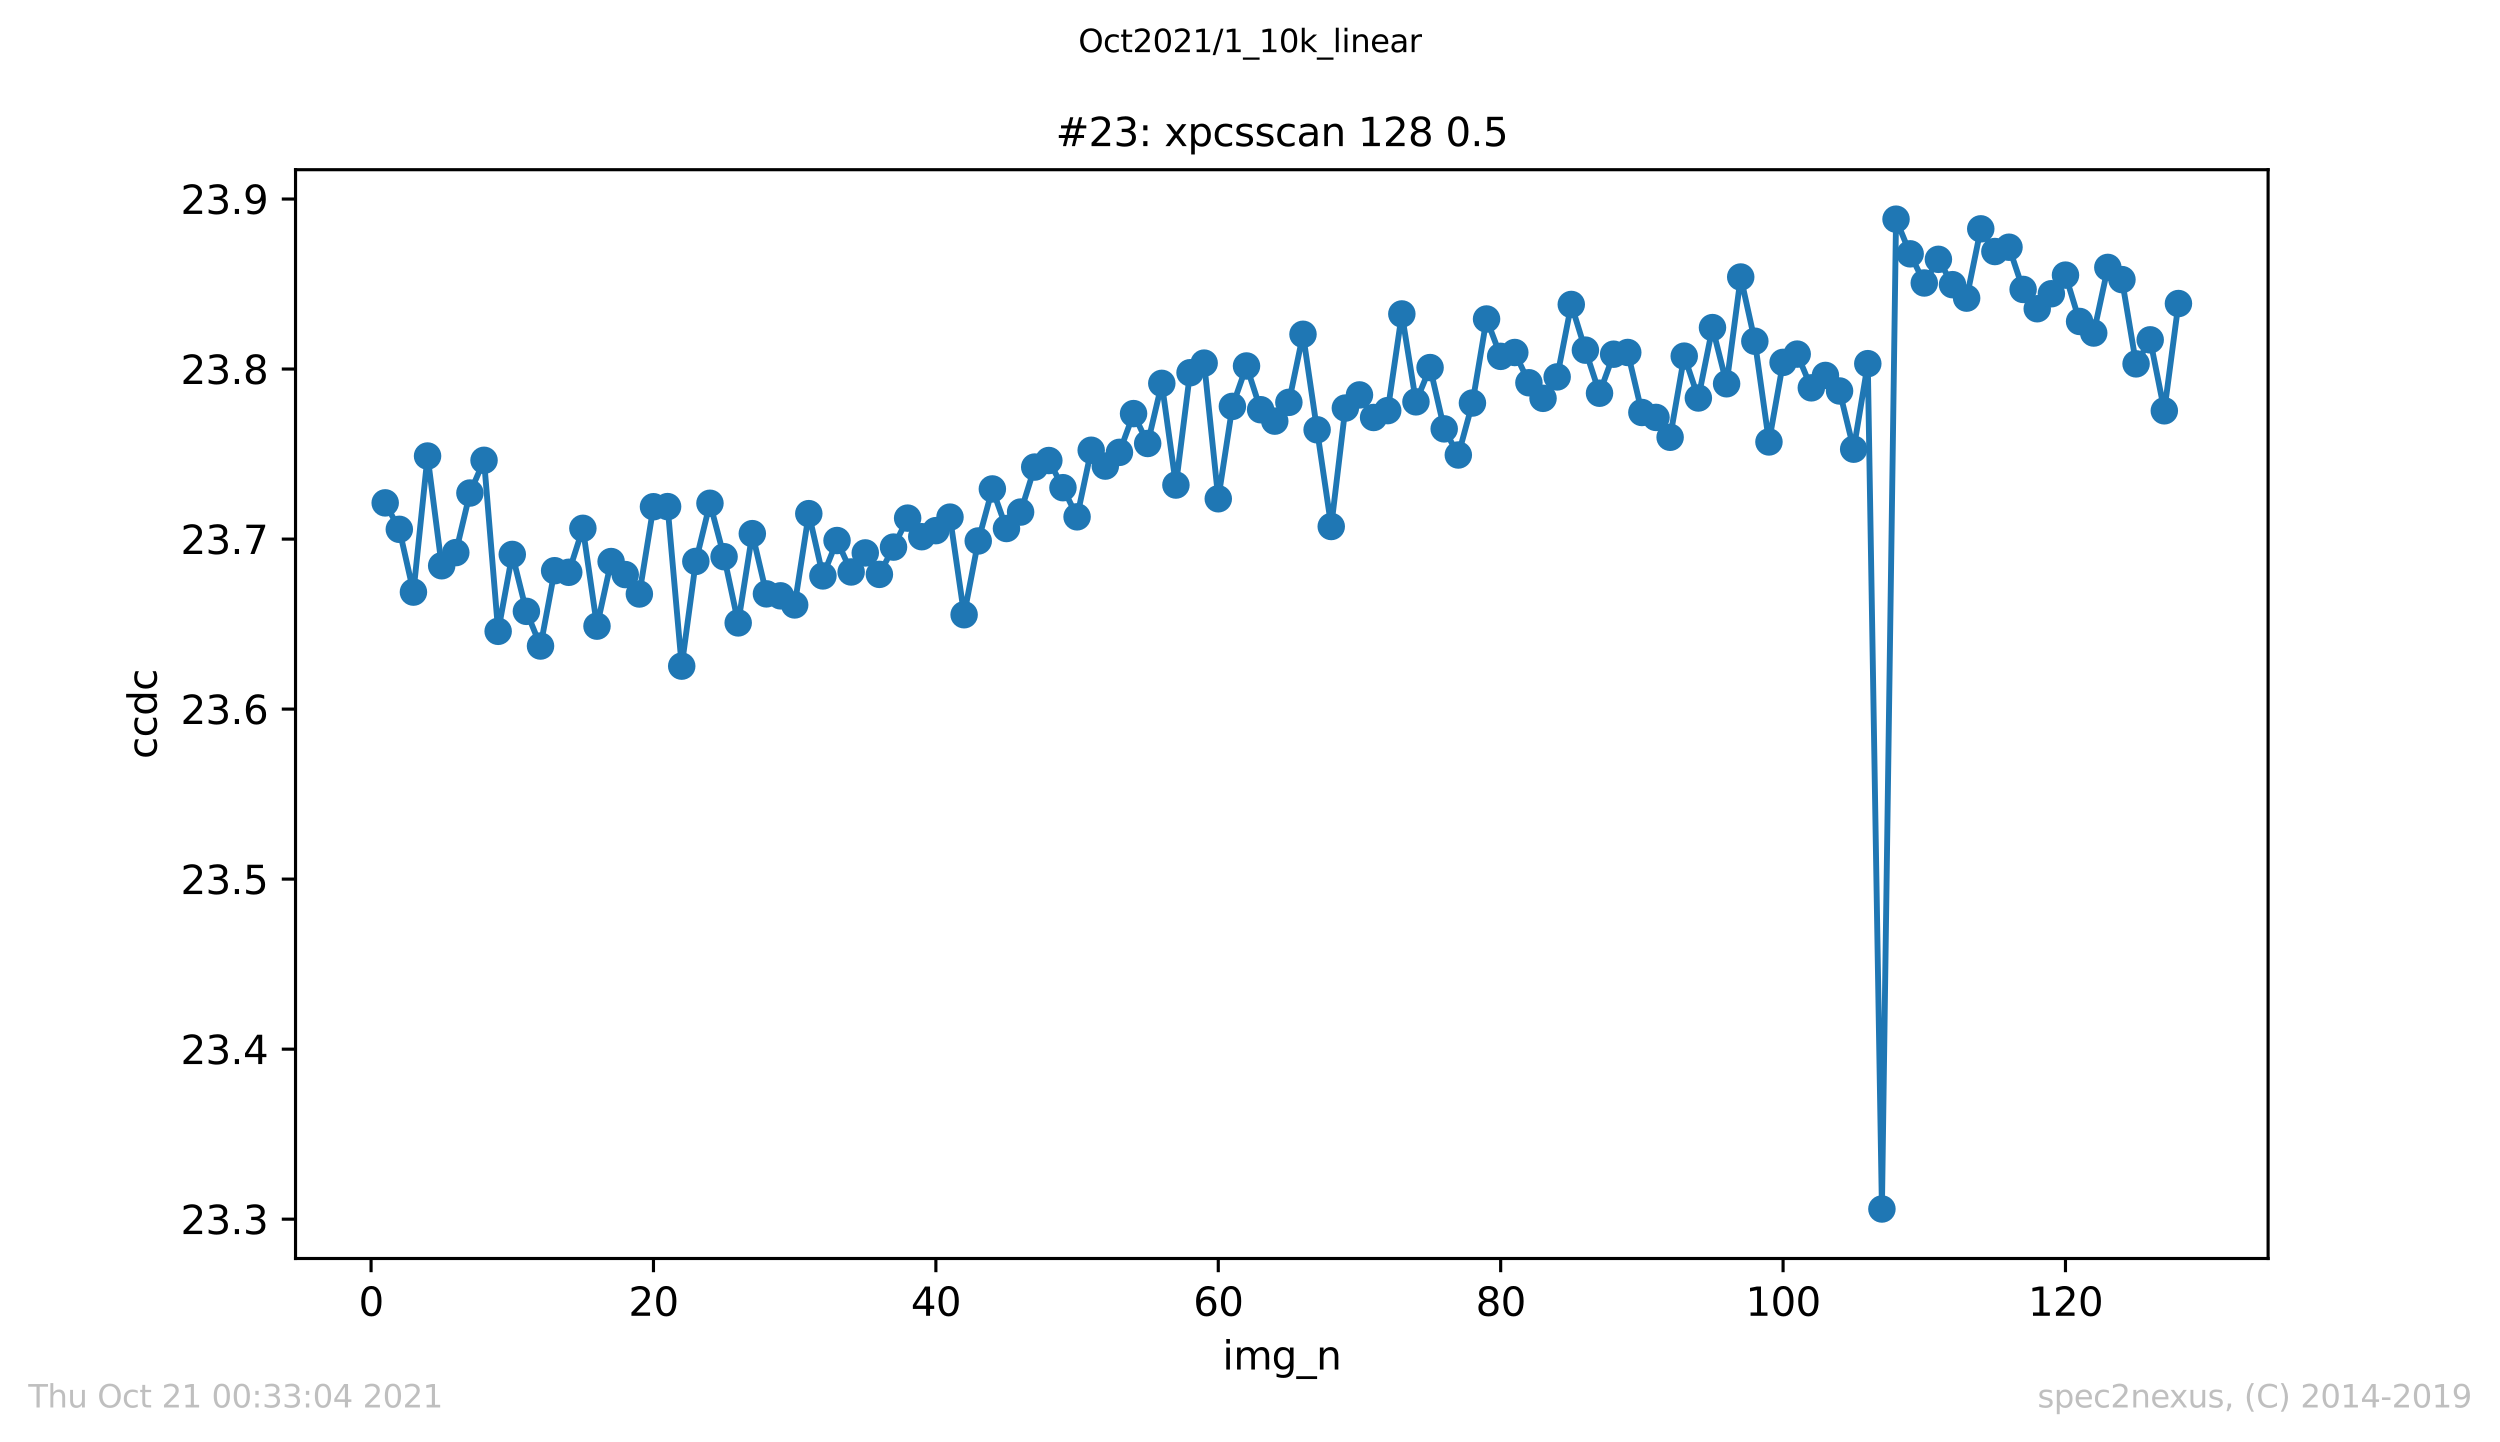 <?xml version="1.0" encoding="utf-8" standalone="no"?>
<!DOCTYPE svg PUBLIC "-//W3C//DTD SVG 1.1//EN"
  "http://www.w3.org/Graphics/SVG/1.1/DTD/svg11.dtd">
<svg height="367.2pt" version="1.1" viewBox="0 0 636.48 367.2" width="636.48pt" xmlns="http://www.w3.org/2000/svg" xmlns:xlink="http://www.w3.org/1999/xlink">
 <defs>
  <style type="text/css">*{stroke-linecap:butt;stroke-linejoin:round;}</style>
 </defs>
 <g id="figure_1">
  <g id="patch_1">
   <path d="M 0 367.2 
L 636.48 367.2 
L 636.48 0 
L 0 0 
z
" style="fill:#ffffff;"/>
  </g>
  <g id="axes_1">
   <g id="patch_2">
    <path d="M 75.24 320.4 
L 577.44 320.4 
L 577.44 43.2 
L 75.24 43.2 
z
" style="fill:#ffffff;"/>
   </g>
   <g id="matplotlib.axis_1">
    <g id="xtick_1">
     <g id="line2d_1">
      <defs>
       <path d="M 0 0 
L 0 3.5 
" id="m636e311da7" style="stroke:#000000;stroke-width:0.8;"/>
      </defs>
      <g>
       <use style="stroke:#000000;stroke-width:0.8;" x="94.472" xlink:href="#m636e311da7" y="320.4"/>
      </g>
     </g>
     <g id="text_1">
      <!-- 0 -->
      <g transform="translate(91.291 334.998)scale(0.1 -0.1)">
       <defs>
        <path d="M 2034 4250 
Q 1547 4250 1301 3770 
Q 1056 3291 1056 2328 
Q 1056 1369 1301 889 
Q 1547 409 2034 409 
Q 2525 409 2770 889 
Q 3016 1369 3016 2328 
Q 3016 3291 2770 3770 
Q 2525 4250 2034 4250 
z
M 2034 4750 
Q 2819 4750 3233 4129 
Q 3647 3509 3647 2328 
Q 3647 1150 3233 529 
Q 2819 -91 2034 -91 
Q 1250 -91 836 529 
Q 422 1150 422 2328 
Q 422 3509 836 4129 
Q 1250 4750 2034 4750 
z
" id="DejaVuSans-30" transform="scale(0.016)"/>
       </defs>
       <use xlink:href="#DejaVuSans-30"/>
      </g>
     </g>
    </g>
    <g id="xtick_2">
     <g id="line2d_2">
      <g>
       <use style="stroke:#000000;stroke-width:0.8;" x="166.369" xlink:href="#m636e311da7" y="320.4"/>
      </g>
     </g>
     <g id="text_2">
      <!-- 20 -->
      <g transform="translate(160.007 334.998)scale(0.1 -0.1)">
       <defs>
        <path d="M 1228 531 
L 3431 531 
L 3431 0 
L 469 0 
L 469 531 
Q 828 903 1448 1529 
Q 2069 2156 2228 2338 
Q 2531 2678 2651 2914 
Q 2772 3150 2772 3378 
Q 2772 3750 2511 3984 
Q 2250 4219 1831 4219 
Q 1534 4219 1204 4116 
Q 875 4013 500 3803 
L 500 4441 
Q 881 4594 1212 4672 
Q 1544 4750 1819 4750 
Q 2544 4750 2975 4387 
Q 3406 4025 3406 3419 
Q 3406 3131 3298 2873 
Q 3191 2616 2906 2266 
Q 2828 2175 2409 1742 
Q 1991 1309 1228 531 
z
" id="DejaVuSans-32" transform="scale(0.016)"/>
       </defs>
       <use xlink:href="#DejaVuSans-32"/>
       <use x="63.623" xlink:href="#DejaVuSans-30"/>
      </g>
     </g>
    </g>
    <g id="xtick_3">
     <g id="line2d_3">
      <g>
       <use style="stroke:#000000;stroke-width:0.8;" x="238.266" xlink:href="#m636e311da7" y="320.4"/>
      </g>
     </g>
     <g id="text_3">
      <!-- 40 -->
      <g transform="translate(231.904 334.998)scale(0.1 -0.1)">
       <defs>
        <path d="M 2419 4116 
L 825 1625 
L 2419 1625 
L 2419 4116 
z
M 2253 4666 
L 3047 4666 
L 3047 1625 
L 3713 1625 
L 3713 1100 
L 3047 1100 
L 3047 0 
L 2419 0 
L 2419 1100 
L 313 1100 
L 313 1709 
L 2253 4666 
z
" id="DejaVuSans-34" transform="scale(0.016)"/>
       </defs>
       <use xlink:href="#DejaVuSans-34"/>
       <use x="63.623" xlink:href="#DejaVuSans-30"/>
      </g>
     </g>
    </g>
    <g id="xtick_4">
     <g id="line2d_4">
      <g>
       <use style="stroke:#000000;stroke-width:0.8;" x="310.163" xlink:href="#m636e311da7" y="320.4"/>
      </g>
     </g>
     <g id="text_4">
      <!-- 60 -->
      <g transform="translate(303.801 334.998)scale(0.1 -0.1)">
       <defs>
        <path d="M 2113 2584 
Q 1688 2584 1439 2293 
Q 1191 2003 1191 1497 
Q 1191 994 1439 701 
Q 1688 409 2113 409 
Q 2538 409 2786 701 
Q 3034 994 3034 1497 
Q 3034 2003 2786 2293 
Q 2538 2584 2113 2584 
z
M 3366 4563 
L 3366 3988 
Q 3128 4100 2886 4159 
Q 2644 4219 2406 4219 
Q 1781 4219 1451 3797 
Q 1122 3375 1075 2522 
Q 1259 2794 1537 2939 
Q 1816 3084 2150 3084 
Q 2853 3084 3261 2657 
Q 3669 2231 3669 1497 
Q 3669 778 3244 343 
Q 2819 -91 2113 -91 
Q 1303 -91 875 529 
Q 447 1150 447 2328 
Q 447 3434 972 4092 
Q 1497 4750 2381 4750 
Q 2619 4750 2861 4703 
Q 3103 4656 3366 4563 
z
" id="DejaVuSans-36" transform="scale(0.016)"/>
       </defs>
       <use xlink:href="#DejaVuSans-36"/>
       <use x="63.623" xlink:href="#DejaVuSans-30"/>
      </g>
     </g>
    </g>
    <g id="xtick_5">
     <g id="line2d_5">
      <g>
       <use style="stroke:#000000;stroke-width:0.8;" x="382.06" xlink:href="#m636e311da7" y="320.4"/>
      </g>
     </g>
     <g id="text_5">
      <!-- 80 -->
      <g transform="translate(375.698 334.998)scale(0.1 -0.1)">
       <defs>
        <path d="M 2034 2216 
Q 1584 2216 1326 1975 
Q 1069 1734 1069 1313 
Q 1069 891 1326 650 
Q 1584 409 2034 409 
Q 2484 409 2743 651 
Q 3003 894 3003 1313 
Q 3003 1734 2745 1975 
Q 2488 2216 2034 2216 
z
M 1403 2484 
Q 997 2584 770 2862 
Q 544 3141 544 3541 
Q 544 4100 942 4425 
Q 1341 4750 2034 4750 
Q 2731 4750 3128 4425 
Q 3525 4100 3525 3541 
Q 3525 3141 3298 2862 
Q 3072 2584 2669 2484 
Q 3125 2378 3379 2068 
Q 3634 1759 3634 1313 
Q 3634 634 3220 271 
Q 2806 -91 2034 -91 
Q 1263 -91 848 271 
Q 434 634 434 1313 
Q 434 1759 690 2068 
Q 947 2378 1403 2484 
z
M 1172 3481 
Q 1172 3119 1398 2916 
Q 1625 2713 2034 2713 
Q 2441 2713 2670 2916 
Q 2900 3119 2900 3481 
Q 2900 3844 2670 4047 
Q 2441 4250 2034 4250 
Q 1625 4250 1398 4047 
Q 1172 3844 1172 3481 
z
" id="DejaVuSans-38" transform="scale(0.016)"/>
       </defs>
       <use xlink:href="#DejaVuSans-38"/>
       <use x="63.623" xlink:href="#DejaVuSans-30"/>
      </g>
     </g>
    </g>
    <g id="xtick_6">
     <g id="line2d_6">
      <g>
       <use style="stroke:#000000;stroke-width:0.8;" x="453.957" xlink:href="#m636e311da7" y="320.4"/>
      </g>
     </g>
     <g id="text_6">
      <!-- 100 -->
      <g transform="translate(444.413 334.998)scale(0.1 -0.1)">
       <defs>
        <path d="M 794 531 
L 1825 531 
L 1825 4091 
L 703 3866 
L 703 4441 
L 1819 4666 
L 2450 4666 
L 2450 531 
L 3481 531 
L 3481 0 
L 794 0 
L 794 531 
z
" id="DejaVuSans-31" transform="scale(0.016)"/>
       </defs>
       <use xlink:href="#DejaVuSans-31"/>
       <use x="63.623" xlink:href="#DejaVuSans-30"/>
       <use x="127.246" xlink:href="#DejaVuSans-30"/>
      </g>
     </g>
    </g>
    <g id="xtick_7">
     <g id="line2d_7">
      <g>
       <use style="stroke:#000000;stroke-width:0.8;" x="525.854" xlink:href="#m636e311da7" y="320.4"/>
      </g>
     </g>
     <g id="text_7">
      <!-- 120 -->
      <g transform="translate(516.31 334.998)scale(0.1 -0.1)">
       <use xlink:href="#DejaVuSans-31"/>
       <use x="63.623" xlink:href="#DejaVuSans-32"/>
       <use x="127.246" xlink:href="#DejaVuSans-30"/>
      </g>
     </g>
    </g>
    <g id="text_8">
     <!-- img_n -->
     <g transform="translate(311.238 348.677)scale(0.1 -0.1)">
      <defs>
       <path d="M 603 3500 
L 1178 3500 
L 1178 0 
L 603 0 
L 603 3500 
z
M 603 4863 
L 1178 4863 
L 1178 4134 
L 603 4134 
L 603 4863 
z
" id="DejaVuSans-69" transform="scale(0.016)"/>
       <path d="M 3328 2828 
Q 3544 3216 3844 3400 
Q 4144 3584 4550 3584 
Q 5097 3584 5394 3201 
Q 5691 2819 5691 2113 
L 5691 0 
L 5113 0 
L 5113 2094 
Q 5113 2597 4934 2840 
Q 4756 3084 4391 3084 
Q 3944 3084 3684 2787 
Q 3425 2491 3425 1978 
L 3425 0 
L 2847 0 
L 2847 2094 
Q 2847 2600 2669 2842 
Q 2491 3084 2119 3084 
Q 1678 3084 1418 2786 
Q 1159 2488 1159 1978 
L 1159 0 
L 581 0 
L 581 3500 
L 1159 3500 
L 1159 2956 
Q 1356 3278 1631 3431 
Q 1906 3584 2284 3584 
Q 2666 3584 2933 3390 
Q 3200 3197 3328 2828 
z
" id="DejaVuSans-6d" transform="scale(0.016)"/>
       <path d="M 2906 1791 
Q 2906 2416 2648 2759 
Q 2391 3103 1925 3103 
Q 1463 3103 1205 2759 
Q 947 2416 947 1791 
Q 947 1169 1205 825 
Q 1463 481 1925 481 
Q 2391 481 2648 825 
Q 2906 1169 2906 1791 
z
M 3481 434 
Q 3481 -459 3084 -895 
Q 2688 -1331 1869 -1331 
Q 1566 -1331 1297 -1286 
Q 1028 -1241 775 -1147 
L 775 -588 
Q 1028 -725 1275 -790 
Q 1522 -856 1778 -856 
Q 2344 -856 2625 -561 
Q 2906 -266 2906 331 
L 2906 616 
Q 2728 306 2450 153 
Q 2172 0 1784 0 
Q 1141 0 747 490 
Q 353 981 353 1791 
Q 353 2603 747 3093 
Q 1141 3584 1784 3584 
Q 2172 3584 2450 3431 
Q 2728 3278 2906 2969 
L 2906 3500 
L 3481 3500 
L 3481 434 
z
" id="DejaVuSans-67" transform="scale(0.016)"/>
       <path d="M 3263 -1063 
L 3263 -1509 
L -63 -1509 
L -63 -1063 
L 3263 -1063 
z
" id="DejaVuSans-5f" transform="scale(0.016)"/>
       <path d="M 3513 2113 
L 3513 0 
L 2938 0 
L 2938 2094 
Q 2938 2591 2744 2837 
Q 2550 3084 2163 3084 
Q 1697 3084 1428 2787 
Q 1159 2491 1159 1978 
L 1159 0 
L 581 0 
L 581 3500 
L 1159 3500 
L 1159 2956 
Q 1366 3272 1645 3428 
Q 1925 3584 2291 3584 
Q 2894 3584 3203 3211 
Q 3513 2838 3513 2113 
z
" id="DejaVuSans-6e" transform="scale(0.016)"/>
      </defs>
      <use xlink:href="#DejaVuSans-69"/>
      <use x="27.783" xlink:href="#DejaVuSans-6d"/>
      <use x="125.195" xlink:href="#DejaVuSans-67"/>
      <use x="188.672" xlink:href="#DejaVuSans-5f"/>
      <use x="238.672" xlink:href="#DejaVuSans-6e"/>
     </g>
    </g>
   </g>
   <g id="matplotlib.axis_2">
    <g id="ytick_1">
     <g id="line2d_8">
      <defs>
       <path d="M 0 0 
L -3.5 0 
" id="mc95fee6dbc" style="stroke:#000000;stroke-width:0.8;"/>
      </defs>
      <g>
       <use style="stroke:#000000;stroke-width:0.8;" x="75.24" xlink:href="#mc95fee6dbc" y="310.389"/>
      </g>
     </g>
     <g id="text_9">
      <!-- 23.3 -->
      <g transform="translate(45.974 314.189)scale(0.1 -0.1)">
       <defs>
        <path d="M 2597 2516 
Q 3050 2419 3304 2112 
Q 3559 1806 3559 1356 
Q 3559 666 3084 287 
Q 2609 -91 1734 -91 
Q 1441 -91 1130 -33 
Q 819 25 488 141 
L 488 750 
Q 750 597 1062 519 
Q 1375 441 1716 441 
Q 2309 441 2620 675 
Q 2931 909 2931 1356 
Q 2931 1769 2642 2001 
Q 2353 2234 1838 2234 
L 1294 2234 
L 1294 2753 
L 1863 2753 
Q 2328 2753 2575 2939 
Q 2822 3125 2822 3475 
Q 2822 3834 2567 4026 
Q 2313 4219 1838 4219 
Q 1578 4219 1281 4162 
Q 984 4106 628 3988 
L 628 4550 
Q 988 4650 1302 4700 
Q 1616 4750 1894 4750 
Q 2613 4750 3031 4423 
Q 3450 4097 3450 3541 
Q 3450 3153 3228 2886 
Q 3006 2619 2597 2516 
z
" id="DejaVuSans-33" transform="scale(0.016)"/>
        <path d="M 684 794 
L 1344 794 
L 1344 0 
L 684 0 
L 684 794 
z
" id="DejaVuSans-2e" transform="scale(0.016)"/>
       </defs>
       <use xlink:href="#DejaVuSans-32"/>
       <use x="63.623" xlink:href="#DejaVuSans-33"/>
       <use x="127.246" xlink:href="#DejaVuSans-2e"/>
       <use x="159.033" xlink:href="#DejaVuSans-33"/>
      </g>
     </g>
    </g>
    <g id="ytick_2">
     <g id="line2d_9">
      <g>
       <use style="stroke:#000000;stroke-width:0.8;" x="75.24" xlink:href="#mc95fee6dbc" y="267.103"/>
      </g>
     </g>
     <g id="text_10">
      <!-- 23.4 -->
      <g transform="translate(45.974 270.902)scale(0.1 -0.1)">
       <use xlink:href="#DejaVuSans-32"/>
       <use x="63.623" xlink:href="#DejaVuSans-33"/>
       <use x="127.246" xlink:href="#DejaVuSans-2e"/>
       <use x="159.033" xlink:href="#DejaVuSans-34"/>
      </g>
     </g>
    </g>
    <g id="ytick_3">
     <g id="line2d_10">
      <g>
       <use style="stroke:#000000;stroke-width:0.8;" x="75.24" xlink:href="#mc95fee6dbc" y="223.816"/>
      </g>
     </g>
     <g id="text_11">
      <!-- 23.5 -->
      <g transform="translate(45.974 227.615)scale(0.1 -0.1)">
       <defs>
        <path d="M 691 4666 
L 3169 4666 
L 3169 4134 
L 1269 4134 
L 1269 2991 
Q 1406 3038 1543 3061 
Q 1681 3084 1819 3084 
Q 2600 3084 3056 2656 
Q 3513 2228 3513 1497 
Q 3513 744 3044 326 
Q 2575 -91 1722 -91 
Q 1428 -91 1123 -41 
Q 819 9 494 109 
L 494 744 
Q 775 591 1075 516 
Q 1375 441 1709 441 
Q 2250 441 2565 725 
Q 2881 1009 2881 1497 
Q 2881 1984 2565 2268 
Q 2250 2553 1709 2553 
Q 1456 2553 1204 2497 
Q 953 2441 691 2322 
L 691 4666 
z
" id="DejaVuSans-35" transform="scale(0.016)"/>
       </defs>
       <use xlink:href="#DejaVuSans-32"/>
       <use x="63.623" xlink:href="#DejaVuSans-33"/>
       <use x="127.246" xlink:href="#DejaVuSans-2e"/>
       <use x="159.033" xlink:href="#DejaVuSans-35"/>
      </g>
     </g>
    </g>
    <g id="ytick_4">
     <g id="line2d_11">
      <g>
       <use style="stroke:#000000;stroke-width:0.8;" x="75.24" xlink:href="#mc95fee6dbc" y="180.529"/>
      </g>
     </g>
     <g id="text_12">
      <!-- 23.6 -->
      <g transform="translate(45.974 184.329)scale(0.1 -0.1)">
       <use xlink:href="#DejaVuSans-32"/>
       <use x="63.623" xlink:href="#DejaVuSans-33"/>
       <use x="127.246" xlink:href="#DejaVuSans-2e"/>
       <use x="159.033" xlink:href="#DejaVuSans-36"/>
      </g>
     </g>
    </g>
    <g id="ytick_5">
     <g id="line2d_12">
      <g>
       <use style="stroke:#000000;stroke-width:0.8;" x="75.24" xlink:href="#mc95fee6dbc" y="137.243"/>
      </g>
     </g>
     <g id="text_13">
      <!-- 23.7 -->
      <g transform="translate(45.974 141.042)scale(0.1 -0.1)">
       <defs>
        <path d="M 525 4666 
L 3525 4666 
L 3525 4397 
L 1831 0 
L 1172 0 
L 2766 4134 
L 525 4134 
L 525 4666 
z
" id="DejaVuSans-37" transform="scale(0.016)"/>
       </defs>
       <use xlink:href="#DejaVuSans-32"/>
       <use x="63.623" xlink:href="#DejaVuSans-33"/>
       <use x="127.246" xlink:href="#DejaVuSans-2e"/>
       <use x="159.033" xlink:href="#DejaVuSans-37"/>
      </g>
     </g>
    </g>
    <g id="ytick_6">
     <g id="line2d_13">
      <g>
       <use style="stroke:#000000;stroke-width:0.8;" x="75.24" xlink:href="#mc95fee6dbc" y="93.956"/>
      </g>
     </g>
     <g id="text_14">
      <!-- 23.8 -->
      <g transform="translate(45.974 97.755)scale(0.1 -0.1)">
       <use xlink:href="#DejaVuSans-32"/>
       <use x="63.623" xlink:href="#DejaVuSans-33"/>
       <use x="127.246" xlink:href="#DejaVuSans-2e"/>
       <use x="159.033" xlink:href="#DejaVuSans-38"/>
      </g>
     </g>
    </g>
    <g id="ytick_7">
     <g id="line2d_14">
      <g>
       <use style="stroke:#000000;stroke-width:0.8;" x="75.24" xlink:href="#mc95fee6dbc" y="50.669"/>
      </g>
     </g>
     <g id="text_15">
      <!-- 23.9 -->
      <g transform="translate(45.974 54.468)scale(0.1 -0.1)">
       <defs>
        <path d="M 703 97 
L 703 672 
Q 941 559 1184 500 
Q 1428 441 1663 441 
Q 2288 441 2617 861 
Q 2947 1281 2994 2138 
Q 2813 1869 2534 1725 
Q 2256 1581 1919 1581 
Q 1219 1581 811 2004 
Q 403 2428 403 3163 
Q 403 3881 828 4315 
Q 1253 4750 1959 4750 
Q 2769 4750 3195 4129 
Q 3622 3509 3622 2328 
Q 3622 1225 3098 567 
Q 2575 -91 1691 -91 
Q 1453 -91 1209 -44 
Q 966 3 703 97 
z
M 1959 2075 
Q 2384 2075 2632 2365 
Q 2881 2656 2881 3163 
Q 2881 3666 2632 3958 
Q 2384 4250 1959 4250 
Q 1534 4250 1286 3958 
Q 1038 3666 1038 3163 
Q 1038 2656 1286 2365 
Q 1534 2075 1959 2075 
z
" id="DejaVuSans-39" transform="scale(0.016)"/>
       </defs>
       <use xlink:href="#DejaVuSans-32"/>
       <use x="63.623" xlink:href="#DejaVuSans-33"/>
       <use x="127.246" xlink:href="#DejaVuSans-2e"/>
       <use x="159.033" xlink:href="#DejaVuSans-39"/>
      </g>
     </g>
    </g>
    <g id="text_16">
     <!-- ccdc -->
     <g transform="translate(39.895 193.222)rotate(-90)scale(0.1 -0.1)">
      <defs>
       <path d="M 3122 3366 
L 3122 2828 
Q 2878 2963 2633 3030 
Q 2388 3097 2138 3097 
Q 1578 3097 1268 2742 
Q 959 2388 959 1747 
Q 959 1106 1268 751 
Q 1578 397 2138 397 
Q 2388 397 2633 464 
Q 2878 531 3122 666 
L 3122 134 
Q 2881 22 2623 -34 
Q 2366 -91 2075 -91 
Q 1284 -91 818 406 
Q 353 903 353 1747 
Q 353 2603 823 3093 
Q 1294 3584 2113 3584 
Q 2378 3584 2631 3529 
Q 2884 3475 3122 3366 
z
" id="DejaVuSans-63" transform="scale(0.016)"/>
       <path d="M 2906 2969 
L 2906 4863 
L 3481 4863 
L 3481 0 
L 2906 0 
L 2906 525 
Q 2725 213 2448 61 
Q 2172 -91 1784 -91 
Q 1150 -91 751 415 
Q 353 922 353 1747 
Q 353 2572 751 3078 
Q 1150 3584 1784 3584 
Q 2172 3584 2448 3432 
Q 2725 3281 2906 2969 
z
M 947 1747 
Q 947 1113 1208 752 
Q 1469 391 1925 391 
Q 2381 391 2643 752 
Q 2906 1113 2906 1747 
Q 2906 2381 2643 2742 
Q 2381 3103 1925 3103 
Q 1469 3103 1208 2742 
Q 947 2381 947 1747 
z
" id="DejaVuSans-64" transform="scale(0.016)"/>
      </defs>
      <use xlink:href="#DejaVuSans-63"/>
      <use x="54.98" xlink:href="#DejaVuSans-63"/>
      <use x="109.961" xlink:href="#DejaVuSans-64"/>
      <use x="173.438" xlink:href="#DejaVuSans-63"/>
     </g>
    </g>
   </g>
   <g id="line2d_15">
    <path clip-path="url(#p5c93d146e1)" d="M 98.067 128.029 
L 101.662 134.763 
L 105.257 150.746 
L 108.852 116.101 
L 112.447 144.039 
L 116.042 140.693 
L 119.636 125.523 
L 123.231 117.192 
L 126.826 160.73 
L 130.421 141.155 
L 134.016 155.645 
L 137.611 164.474 
L 141.205 145.298 
L 144.8 145.703 
L 148.395 134.508 
L 151.99 159.411 
L 155.585 142.968 
L 159.18 146.28 
L 162.775 151.225 
L 166.369 129.009 
L 169.964 128.977 
L 173.559 169.591 
L 177.154 142.931 
L 180.749 128.131 
L 184.344 141.732 
L 187.938 158.586 
L 191.533 135.861 
L 195.128 151.194 
L 198.723 151.694 
L 202.318 154.011 
L 205.913 130.769 
L 209.508 146.625 
L 213.102 137.616 
L 216.697 145.62 
L 220.292 140.771 
L 223.887 146.232 
L 227.482 139.285 
L 231.077 131.91 
L 234.671 136.641 
L 238.266 135.097 
L 241.861 131.653 
L 245.456 156.508 
L 249.051 137.727 
L 252.646 124.483 
L 256.241 134.554 
L 259.835 130.369 
L 263.43 118.911 
L 267.025 117.245 
L 270.62 124.161 
L 274.215 131.582 
L 277.81 114.629 
L 281.404 118.664 
L 284.999 115.167 
L 288.594 105.301 
L 292.189 112.908 
L 295.784 97.602 
L 299.379 123.489 
L 302.974 94.899 
L 306.568 92.447 
L 310.163 126.985 
L 313.758 103.463 
L 317.353 93.175 
L 320.948 104.311 
L 324.543 107.216 
L 328.137 102.438 
L 331.732 85.108 
L 338.922 134.041 
L 342.517 103.889 
L 346.112 100.545 
L 349.707 106.288 
L 353.301 104.54 
L 356.896 79.93 
L 360.491 102.306 
L 364.086 93.581 
L 367.681 109.189 
L 371.276 115.84 
L 374.87 102.609 
L 378.465 81.216 
L 382.06 90.725 
L 385.655 89.746 
L 389.25 97.447 
L 392.845 101.412 
L 396.439 95.96 
L 400.034 77.515 
L 403.629 89.145 
L 407.224 100.113 
L 410.819 90.177 
L 414.414 89.739 
L 418.009 105.015 
L 421.603 106.273 
L 425.198 111.326 
L 428.793 90.669 
L 432.388 101.326 
L 435.983 83.403 
L 439.578 97.707 
L 443.172 70.526 
L 446.767 86.876 
L 450.362 112.516 
L 453.957 92.262 
L 457.552 90.153 
L 461.147 98.74 
L 464.742 95.584 
L 468.336 99.539 
L 471.931 114.359 
L 475.526 92.585 
L 479.121 307.8 
L 482.716 55.8 
L 486.311 64.622 
L 489.905 72.044 
L 493.5 66.022 
L 497.095 72.474 
L 500.69 75.901 
L 504.285 58.263 
L 507.88 64.036 
L 511.475 62.941 
L 515.069 73.688 
L 518.664 78.603 
L 522.259 74.785 
L 525.854 70.044 
L 529.449 81.842 
L 533.044 84.787 
L 536.638 68.083 
L 540.233 71.185 
L 543.828 92.637 
L 547.423 86.521 
L 551.018 104.588 
L 554.613 77.277 
L 554.613 77.277 
" style="fill:none;stroke:#1f77b4;stroke-linecap:square;stroke-width:1.5;"/>
    <defs>
     <path d="M 0 3 
C 0.796 3 1.559 2.684 2.121 2.121 
C 2.684 1.559 3 0.796 3 0 
C 3 -0.796 2.684 -1.559 2.121 -2.121 
C 1.559 -2.684 0.796 -3 0 -3 
C -0.796 -3 -1.559 -2.684 -2.121 -2.121 
C -2.684 -1.559 -3 -0.796 -3 0 
C -3 0.796 -2.684 1.559 -2.121 2.121 
C -1.559 2.684 -0.796 3 0 3 
z
" id="m25817894ed" style="stroke:#1f77b4;"/>
    </defs>
    <g clip-path="url(#p5c93d146e1)">
     <use style="fill:#1f77b4;stroke:#1f77b4;" x="98.067" xlink:href="#m25817894ed" y="128.029"/>
     <use style="fill:#1f77b4;stroke:#1f77b4;" x="101.662" xlink:href="#m25817894ed" y="134.763"/>
     <use style="fill:#1f77b4;stroke:#1f77b4;" x="105.257" xlink:href="#m25817894ed" y="150.746"/>
     <use style="fill:#1f77b4;stroke:#1f77b4;" x="108.852" xlink:href="#m25817894ed" y="116.101"/>
     <use style="fill:#1f77b4;stroke:#1f77b4;" x="112.447" xlink:href="#m25817894ed" y="144.039"/>
     <use style="fill:#1f77b4;stroke:#1f77b4;" x="116.042" xlink:href="#m25817894ed" y="140.693"/>
     <use style="fill:#1f77b4;stroke:#1f77b4;" x="119.636" xlink:href="#m25817894ed" y="125.523"/>
     <use style="fill:#1f77b4;stroke:#1f77b4;" x="123.231" xlink:href="#m25817894ed" y="117.192"/>
     <use style="fill:#1f77b4;stroke:#1f77b4;" x="126.826" xlink:href="#m25817894ed" y="160.73"/>
     <use style="fill:#1f77b4;stroke:#1f77b4;" x="130.421" xlink:href="#m25817894ed" y="141.155"/>
     <use style="fill:#1f77b4;stroke:#1f77b4;" x="134.016" xlink:href="#m25817894ed" y="155.645"/>
     <use style="fill:#1f77b4;stroke:#1f77b4;" x="137.611" xlink:href="#m25817894ed" y="164.474"/>
     <use style="fill:#1f77b4;stroke:#1f77b4;" x="141.205" xlink:href="#m25817894ed" y="145.298"/>
     <use style="fill:#1f77b4;stroke:#1f77b4;" x="144.8" xlink:href="#m25817894ed" y="145.703"/>
     <use style="fill:#1f77b4;stroke:#1f77b4;" x="148.395" xlink:href="#m25817894ed" y="134.508"/>
     <use style="fill:#1f77b4;stroke:#1f77b4;" x="151.99" xlink:href="#m25817894ed" y="159.411"/>
     <use style="fill:#1f77b4;stroke:#1f77b4;" x="155.585" xlink:href="#m25817894ed" y="142.968"/>
     <use style="fill:#1f77b4;stroke:#1f77b4;" x="159.18" xlink:href="#m25817894ed" y="146.28"/>
     <use style="fill:#1f77b4;stroke:#1f77b4;" x="162.775" xlink:href="#m25817894ed" y="151.225"/>
     <use style="fill:#1f77b4;stroke:#1f77b4;" x="166.369" xlink:href="#m25817894ed" y="129.009"/>
     <use style="fill:#1f77b4;stroke:#1f77b4;" x="169.964" xlink:href="#m25817894ed" y="128.977"/>
     <use style="fill:#1f77b4;stroke:#1f77b4;" x="173.559" xlink:href="#m25817894ed" y="169.591"/>
     <use style="fill:#1f77b4;stroke:#1f77b4;" x="177.154" xlink:href="#m25817894ed" y="142.931"/>
     <use style="fill:#1f77b4;stroke:#1f77b4;" x="180.749" xlink:href="#m25817894ed" y="128.131"/>
     <use style="fill:#1f77b4;stroke:#1f77b4;" x="184.344" xlink:href="#m25817894ed" y="141.732"/>
     <use style="fill:#1f77b4;stroke:#1f77b4;" x="187.938" xlink:href="#m25817894ed" y="158.586"/>
     <use style="fill:#1f77b4;stroke:#1f77b4;" x="191.533" xlink:href="#m25817894ed" y="135.861"/>
     <use style="fill:#1f77b4;stroke:#1f77b4;" x="195.128" xlink:href="#m25817894ed" y="151.194"/>
     <use style="fill:#1f77b4;stroke:#1f77b4;" x="198.723" xlink:href="#m25817894ed" y="151.694"/>
     <use style="fill:#1f77b4;stroke:#1f77b4;" x="202.318" xlink:href="#m25817894ed" y="154.011"/>
     <use style="fill:#1f77b4;stroke:#1f77b4;" x="205.913" xlink:href="#m25817894ed" y="130.769"/>
     <use style="fill:#1f77b4;stroke:#1f77b4;" x="209.508" xlink:href="#m25817894ed" y="146.625"/>
     <use style="fill:#1f77b4;stroke:#1f77b4;" x="213.102" xlink:href="#m25817894ed" y="137.616"/>
     <use style="fill:#1f77b4;stroke:#1f77b4;" x="216.697" xlink:href="#m25817894ed" y="145.62"/>
     <use style="fill:#1f77b4;stroke:#1f77b4;" x="220.292" xlink:href="#m25817894ed" y="140.771"/>
     <use style="fill:#1f77b4;stroke:#1f77b4;" x="223.887" xlink:href="#m25817894ed" y="146.232"/>
     <use style="fill:#1f77b4;stroke:#1f77b4;" x="227.482" xlink:href="#m25817894ed" y="139.285"/>
     <use style="fill:#1f77b4;stroke:#1f77b4;" x="231.077" xlink:href="#m25817894ed" y="131.91"/>
     <use style="fill:#1f77b4;stroke:#1f77b4;" x="234.671" xlink:href="#m25817894ed" y="136.641"/>
     <use style="fill:#1f77b4;stroke:#1f77b4;" x="238.266" xlink:href="#m25817894ed" y="135.097"/>
     <use style="fill:#1f77b4;stroke:#1f77b4;" x="241.861" xlink:href="#m25817894ed" y="131.653"/>
     <use style="fill:#1f77b4;stroke:#1f77b4;" x="245.456" xlink:href="#m25817894ed" y="156.508"/>
     <use style="fill:#1f77b4;stroke:#1f77b4;" x="249.051" xlink:href="#m25817894ed" y="137.727"/>
     <use style="fill:#1f77b4;stroke:#1f77b4;" x="252.646" xlink:href="#m25817894ed" y="124.483"/>
     <use style="fill:#1f77b4;stroke:#1f77b4;" x="256.241" xlink:href="#m25817894ed" y="134.554"/>
     <use style="fill:#1f77b4;stroke:#1f77b4;" x="259.835" xlink:href="#m25817894ed" y="130.369"/>
     <use style="fill:#1f77b4;stroke:#1f77b4;" x="263.43" xlink:href="#m25817894ed" y="118.911"/>
     <use style="fill:#1f77b4;stroke:#1f77b4;" x="267.025" xlink:href="#m25817894ed" y="117.245"/>
     <use style="fill:#1f77b4;stroke:#1f77b4;" x="270.62" xlink:href="#m25817894ed" y="124.161"/>
     <use style="fill:#1f77b4;stroke:#1f77b4;" x="274.215" xlink:href="#m25817894ed" y="131.582"/>
     <use style="fill:#1f77b4;stroke:#1f77b4;" x="277.81" xlink:href="#m25817894ed" y="114.629"/>
     <use style="fill:#1f77b4;stroke:#1f77b4;" x="281.404" xlink:href="#m25817894ed" y="118.664"/>
     <use style="fill:#1f77b4;stroke:#1f77b4;" x="284.999" xlink:href="#m25817894ed" y="115.167"/>
     <use style="fill:#1f77b4;stroke:#1f77b4;" x="288.594" xlink:href="#m25817894ed" y="105.301"/>
     <use style="fill:#1f77b4;stroke:#1f77b4;" x="292.189" xlink:href="#m25817894ed" y="112.908"/>
     <use style="fill:#1f77b4;stroke:#1f77b4;" x="295.784" xlink:href="#m25817894ed" y="97.602"/>
     <use style="fill:#1f77b4;stroke:#1f77b4;" x="299.379" xlink:href="#m25817894ed" y="123.489"/>
     <use style="fill:#1f77b4;stroke:#1f77b4;" x="302.974" xlink:href="#m25817894ed" y="94.899"/>
     <use style="fill:#1f77b4;stroke:#1f77b4;" x="306.568" xlink:href="#m25817894ed" y="92.447"/>
     <use style="fill:#1f77b4;stroke:#1f77b4;" x="310.163" xlink:href="#m25817894ed" y="126.985"/>
     <use style="fill:#1f77b4;stroke:#1f77b4;" x="313.758" xlink:href="#m25817894ed" y="103.463"/>
     <use style="fill:#1f77b4;stroke:#1f77b4;" x="317.353" xlink:href="#m25817894ed" y="93.175"/>
     <use style="fill:#1f77b4;stroke:#1f77b4;" x="320.948" xlink:href="#m25817894ed" y="104.311"/>
     <use style="fill:#1f77b4;stroke:#1f77b4;" x="324.543" xlink:href="#m25817894ed" y="107.216"/>
     <use style="fill:#1f77b4;stroke:#1f77b4;" x="328.137" xlink:href="#m25817894ed" y="102.438"/>
     <use style="fill:#1f77b4;stroke:#1f77b4;" x="331.732" xlink:href="#m25817894ed" y="85.108"/>
     <use style="fill:#1f77b4;stroke:#1f77b4;" x="335.327" xlink:href="#m25817894ed" y="109.422"/>
     <use style="fill:#1f77b4;stroke:#1f77b4;" x="338.922" xlink:href="#m25817894ed" y="134.041"/>
     <use style="fill:#1f77b4;stroke:#1f77b4;" x="342.517" xlink:href="#m25817894ed" y="103.889"/>
     <use style="fill:#1f77b4;stroke:#1f77b4;" x="346.112" xlink:href="#m25817894ed" y="100.545"/>
     <use style="fill:#1f77b4;stroke:#1f77b4;" x="349.707" xlink:href="#m25817894ed" y="106.288"/>
     <use style="fill:#1f77b4;stroke:#1f77b4;" x="353.301" xlink:href="#m25817894ed" y="104.54"/>
     <use style="fill:#1f77b4;stroke:#1f77b4;" x="356.896" xlink:href="#m25817894ed" y="79.93"/>
     <use style="fill:#1f77b4;stroke:#1f77b4;" x="360.491" xlink:href="#m25817894ed" y="102.306"/>
     <use style="fill:#1f77b4;stroke:#1f77b4;" x="364.086" xlink:href="#m25817894ed" y="93.581"/>
     <use style="fill:#1f77b4;stroke:#1f77b4;" x="367.681" xlink:href="#m25817894ed" y="109.189"/>
     <use style="fill:#1f77b4;stroke:#1f77b4;" x="371.276" xlink:href="#m25817894ed" y="115.84"/>
     <use style="fill:#1f77b4;stroke:#1f77b4;" x="374.87" xlink:href="#m25817894ed" y="102.609"/>
     <use style="fill:#1f77b4;stroke:#1f77b4;" x="378.465" xlink:href="#m25817894ed" y="81.216"/>
     <use style="fill:#1f77b4;stroke:#1f77b4;" x="382.06" xlink:href="#m25817894ed" y="90.725"/>
     <use style="fill:#1f77b4;stroke:#1f77b4;" x="385.655" xlink:href="#m25817894ed" y="89.746"/>
     <use style="fill:#1f77b4;stroke:#1f77b4;" x="389.25" xlink:href="#m25817894ed" y="97.447"/>
     <use style="fill:#1f77b4;stroke:#1f77b4;" x="392.845" xlink:href="#m25817894ed" y="101.412"/>
     <use style="fill:#1f77b4;stroke:#1f77b4;" x="396.439" xlink:href="#m25817894ed" y="95.96"/>
     <use style="fill:#1f77b4;stroke:#1f77b4;" x="400.034" xlink:href="#m25817894ed" y="77.515"/>
     <use style="fill:#1f77b4;stroke:#1f77b4;" x="403.629" xlink:href="#m25817894ed" y="89.145"/>
     <use style="fill:#1f77b4;stroke:#1f77b4;" x="407.224" xlink:href="#m25817894ed" y="100.113"/>
     <use style="fill:#1f77b4;stroke:#1f77b4;" x="410.819" xlink:href="#m25817894ed" y="90.177"/>
     <use style="fill:#1f77b4;stroke:#1f77b4;" x="414.414" xlink:href="#m25817894ed" y="89.739"/>
     <use style="fill:#1f77b4;stroke:#1f77b4;" x="418.009" xlink:href="#m25817894ed" y="105.015"/>
     <use style="fill:#1f77b4;stroke:#1f77b4;" x="421.603" xlink:href="#m25817894ed" y="106.273"/>
     <use style="fill:#1f77b4;stroke:#1f77b4;" x="425.198" xlink:href="#m25817894ed" y="111.326"/>
     <use style="fill:#1f77b4;stroke:#1f77b4;" x="428.793" xlink:href="#m25817894ed" y="90.669"/>
     <use style="fill:#1f77b4;stroke:#1f77b4;" x="432.388" xlink:href="#m25817894ed" y="101.326"/>
     <use style="fill:#1f77b4;stroke:#1f77b4;" x="435.983" xlink:href="#m25817894ed" y="83.403"/>
     <use style="fill:#1f77b4;stroke:#1f77b4;" x="439.578" xlink:href="#m25817894ed" y="97.707"/>
     <use style="fill:#1f77b4;stroke:#1f77b4;" x="443.172" xlink:href="#m25817894ed" y="70.526"/>
     <use style="fill:#1f77b4;stroke:#1f77b4;" x="446.767" xlink:href="#m25817894ed" y="86.876"/>
     <use style="fill:#1f77b4;stroke:#1f77b4;" x="450.362" xlink:href="#m25817894ed" y="112.516"/>
     <use style="fill:#1f77b4;stroke:#1f77b4;" x="453.957" xlink:href="#m25817894ed" y="92.262"/>
     <use style="fill:#1f77b4;stroke:#1f77b4;" x="457.552" xlink:href="#m25817894ed" y="90.153"/>
     <use style="fill:#1f77b4;stroke:#1f77b4;" x="461.147" xlink:href="#m25817894ed" y="98.74"/>
     <use style="fill:#1f77b4;stroke:#1f77b4;" x="464.742" xlink:href="#m25817894ed" y="95.584"/>
     <use style="fill:#1f77b4;stroke:#1f77b4;" x="468.336" xlink:href="#m25817894ed" y="99.539"/>
     <use style="fill:#1f77b4;stroke:#1f77b4;" x="471.931" xlink:href="#m25817894ed" y="114.359"/>
     <use style="fill:#1f77b4;stroke:#1f77b4;" x="475.526" xlink:href="#m25817894ed" y="92.585"/>
     <use style="fill:#1f77b4;stroke:#1f77b4;" x="479.121" xlink:href="#m25817894ed" y="307.8"/>
     <use style="fill:#1f77b4;stroke:#1f77b4;" x="482.716" xlink:href="#m25817894ed" y="55.8"/>
     <use style="fill:#1f77b4;stroke:#1f77b4;" x="486.311" xlink:href="#m25817894ed" y="64.622"/>
     <use style="fill:#1f77b4;stroke:#1f77b4;" x="489.905" xlink:href="#m25817894ed" y="72.044"/>
     <use style="fill:#1f77b4;stroke:#1f77b4;" x="493.5" xlink:href="#m25817894ed" y="66.022"/>
     <use style="fill:#1f77b4;stroke:#1f77b4;" x="497.095" xlink:href="#m25817894ed" y="72.474"/>
     <use style="fill:#1f77b4;stroke:#1f77b4;" x="500.69" xlink:href="#m25817894ed" y="75.901"/>
     <use style="fill:#1f77b4;stroke:#1f77b4;" x="504.285" xlink:href="#m25817894ed" y="58.263"/>
     <use style="fill:#1f77b4;stroke:#1f77b4;" x="507.88" xlink:href="#m25817894ed" y="64.036"/>
     <use style="fill:#1f77b4;stroke:#1f77b4;" x="511.475" xlink:href="#m25817894ed" y="62.941"/>
     <use style="fill:#1f77b4;stroke:#1f77b4;" x="515.069" xlink:href="#m25817894ed" y="73.688"/>
     <use style="fill:#1f77b4;stroke:#1f77b4;" x="518.664" xlink:href="#m25817894ed" y="78.603"/>
     <use style="fill:#1f77b4;stroke:#1f77b4;" x="522.259" xlink:href="#m25817894ed" y="74.785"/>
     <use style="fill:#1f77b4;stroke:#1f77b4;" x="525.854" xlink:href="#m25817894ed" y="70.044"/>
     <use style="fill:#1f77b4;stroke:#1f77b4;" x="529.449" xlink:href="#m25817894ed" y="81.842"/>
     <use style="fill:#1f77b4;stroke:#1f77b4;" x="533.044" xlink:href="#m25817894ed" y="84.787"/>
     <use style="fill:#1f77b4;stroke:#1f77b4;" x="536.638" xlink:href="#m25817894ed" y="68.083"/>
     <use style="fill:#1f77b4;stroke:#1f77b4;" x="540.233" xlink:href="#m25817894ed" y="71.185"/>
     <use style="fill:#1f77b4;stroke:#1f77b4;" x="543.828" xlink:href="#m25817894ed" y="92.637"/>
     <use style="fill:#1f77b4;stroke:#1f77b4;" x="547.423" xlink:href="#m25817894ed" y="86.521"/>
     <use style="fill:#1f77b4;stroke:#1f77b4;" x="551.018" xlink:href="#m25817894ed" y="104.588"/>
     <use style="fill:#1f77b4;stroke:#1f77b4;" x="554.613" xlink:href="#m25817894ed" y="77.277"/>
    </g>
   </g>
   <g id="patch_3">
    <path d="M 75.24 320.4 
L 75.24 43.2 
" style="fill:none;stroke:#000000;stroke-linecap:square;stroke-linejoin:miter;stroke-width:0.8;"/>
   </g>
   <g id="patch_4">
    <path d="M 577.44 320.4 
L 577.44 43.2 
" style="fill:none;stroke:#000000;stroke-linecap:square;stroke-linejoin:miter;stroke-width:0.8;"/>
   </g>
   <g id="patch_5">
    <path d="M 75.24 320.4 
L 577.44 320.4 
" style="fill:none;stroke:#000000;stroke-linecap:square;stroke-linejoin:miter;stroke-width:0.8;"/>
   </g>
   <g id="patch_6">
    <path d="M 75.24 43.2 
L 577.44 43.2 
" style="fill:none;stroke:#000000;stroke-linecap:square;stroke-linejoin:miter;stroke-width:0.8;"/>
   </g>
   <g id="text_17">
    <!-- #23: xpcsscan 128 0.5 -->
    <g transform="translate(268.767 37.2)scale(0.1 -0.1)">
     <defs>
      <path d="M 3272 2816 
L 2363 2816 
L 2100 1772 
L 3016 1772 
L 3272 2816 
z
M 2803 4594 
L 2478 3297 
L 3391 3297 
L 3719 4594 
L 4219 4594 
L 3897 3297 
L 4872 3297 
L 4872 2816 
L 3775 2816 
L 3519 1772 
L 4513 1772 
L 4513 1294 
L 3397 1294 
L 3072 0 
L 2572 0 
L 2894 1294 
L 1978 1294 
L 1656 0 
L 1153 0 
L 1478 1294 
L 494 1294 
L 494 1772 
L 1594 1772 
L 1856 2816 
L 850 2816 
L 850 3297 
L 1978 3297 
L 2297 4594 
L 2803 4594 
z
" id="DejaVuSans-23" transform="scale(0.016)"/>
      <path d="M 750 794 
L 1409 794 
L 1409 0 
L 750 0 
L 750 794 
z
M 750 3309 
L 1409 3309 
L 1409 2516 
L 750 2516 
L 750 3309 
z
" id="DejaVuSans-3a" transform="scale(0.016)"/>
      <path id="DejaVuSans-20" transform="scale(0.016)"/>
      <path d="M 3513 3500 
L 2247 1797 
L 3578 0 
L 2900 0 
L 1881 1375 
L 863 0 
L 184 0 
L 1544 1831 
L 300 3500 
L 978 3500 
L 1906 2253 
L 2834 3500 
L 3513 3500 
z
" id="DejaVuSans-78" transform="scale(0.016)"/>
      <path d="M 1159 525 
L 1159 -1331 
L 581 -1331 
L 581 3500 
L 1159 3500 
L 1159 2969 
Q 1341 3281 1617 3432 
Q 1894 3584 2278 3584 
Q 2916 3584 3314 3078 
Q 3713 2572 3713 1747 
Q 3713 922 3314 415 
Q 2916 -91 2278 -91 
Q 1894 -91 1617 61 
Q 1341 213 1159 525 
z
M 3116 1747 
Q 3116 2381 2855 2742 
Q 2594 3103 2138 3103 
Q 1681 3103 1420 2742 
Q 1159 2381 1159 1747 
Q 1159 1113 1420 752 
Q 1681 391 2138 391 
Q 2594 391 2855 752 
Q 3116 1113 3116 1747 
z
" id="DejaVuSans-70" transform="scale(0.016)"/>
      <path d="M 2834 3397 
L 2834 2853 
Q 2591 2978 2328 3040 
Q 2066 3103 1784 3103 
Q 1356 3103 1142 2972 
Q 928 2841 928 2578 
Q 928 2378 1081 2264 
Q 1234 2150 1697 2047 
L 1894 2003 
Q 2506 1872 2764 1633 
Q 3022 1394 3022 966 
Q 3022 478 2636 193 
Q 2250 -91 1575 -91 
Q 1294 -91 989 -36 
Q 684 19 347 128 
L 347 722 
Q 666 556 975 473 
Q 1284 391 1588 391 
Q 1994 391 2212 530 
Q 2431 669 2431 922 
Q 2431 1156 2273 1281 
Q 2116 1406 1581 1522 
L 1381 1569 
Q 847 1681 609 1914 
Q 372 2147 372 2553 
Q 372 3047 722 3315 
Q 1072 3584 1716 3584 
Q 2034 3584 2315 3537 
Q 2597 3491 2834 3397 
z
" id="DejaVuSans-73" transform="scale(0.016)"/>
      <path d="M 2194 1759 
Q 1497 1759 1228 1600 
Q 959 1441 959 1056 
Q 959 750 1161 570 
Q 1363 391 1709 391 
Q 2188 391 2477 730 
Q 2766 1069 2766 1631 
L 2766 1759 
L 2194 1759 
z
M 3341 1997 
L 3341 0 
L 2766 0 
L 2766 531 
Q 2569 213 2275 61 
Q 1981 -91 1556 -91 
Q 1019 -91 701 211 
Q 384 513 384 1019 
Q 384 1609 779 1909 
Q 1175 2209 1959 2209 
L 2766 2209 
L 2766 2266 
Q 2766 2663 2505 2880 
Q 2244 3097 1772 3097 
Q 1472 3097 1187 3025 
Q 903 2953 641 2809 
L 641 3341 
Q 956 3463 1253 3523 
Q 1550 3584 1831 3584 
Q 2591 3584 2966 3190 
Q 3341 2797 3341 1997 
z
" id="DejaVuSans-61" transform="scale(0.016)"/>
     </defs>
     <use xlink:href="#DejaVuSans-23"/>
     <use x="83.789" xlink:href="#DejaVuSans-32"/>
     <use x="147.412" xlink:href="#DejaVuSans-33"/>
     <use x="211.035" xlink:href="#DejaVuSans-3a"/>
     <use x="244.727" xlink:href="#DejaVuSans-20"/>
     <use x="276.514" xlink:href="#DejaVuSans-78"/>
     <use x="335.693" xlink:href="#DejaVuSans-70"/>
     <use x="399.17" xlink:href="#DejaVuSans-63"/>
     <use x="454.15" xlink:href="#DejaVuSans-73"/>
     <use x="506.25" xlink:href="#DejaVuSans-73"/>
     <use x="558.35" xlink:href="#DejaVuSans-63"/>
     <use x="613.33" xlink:href="#DejaVuSans-61"/>
     <use x="674.609" xlink:href="#DejaVuSans-6e"/>
     <use x="737.988" xlink:href="#DejaVuSans-20"/>
     <use x="769.775" xlink:href="#DejaVuSans-31"/>
     <use x="833.398" xlink:href="#DejaVuSans-32"/>
     <use x="897.021" xlink:href="#DejaVuSans-38"/>
     <use x="960.645" xlink:href="#DejaVuSans-20"/>
     <use x="992.432" xlink:href="#DejaVuSans-30"/>
     <use x="1056.055" xlink:href="#DejaVuSans-2e"/>
     <use x="1087.842" xlink:href="#DejaVuSans-35"/>
    </g>
   </g>
  </g>
  <g id="text_18">
   <!-- Oct2021/1_10k_linear -->
   <g transform="translate(274.531 13.279)scale(0.08 -0.08)">
    <defs>
     <path d="M 2522 4238 
Q 1834 4238 1429 3725 
Q 1025 3213 1025 2328 
Q 1025 1447 1429 934 
Q 1834 422 2522 422 
Q 3209 422 3611 934 
Q 4013 1447 4013 2328 
Q 4013 3213 3611 3725 
Q 3209 4238 2522 4238 
z
M 2522 4750 
Q 3503 4750 4090 4092 
Q 4678 3434 4678 2328 
Q 4678 1225 4090 567 
Q 3503 -91 2522 -91 
Q 1538 -91 948 565 
Q 359 1222 359 2328 
Q 359 3434 948 4092 
Q 1538 4750 2522 4750 
z
" id="DejaVuSans-4f" transform="scale(0.016)"/>
     <path d="M 1172 4494 
L 1172 3500 
L 2356 3500 
L 2356 3053 
L 1172 3053 
L 1172 1153 
Q 1172 725 1289 603 
Q 1406 481 1766 481 
L 2356 481 
L 2356 0 
L 1766 0 
Q 1100 0 847 248 
Q 594 497 594 1153 
L 594 3053 
L 172 3053 
L 172 3500 
L 594 3500 
L 594 4494 
L 1172 4494 
z
" id="DejaVuSans-74" transform="scale(0.016)"/>
     <path d="M 1625 4666 
L 2156 4666 
L 531 -594 
L 0 -594 
L 1625 4666 
z
" id="DejaVuSans-2f" transform="scale(0.016)"/>
     <path d="M 581 4863 
L 1159 4863 
L 1159 1991 
L 2875 3500 
L 3609 3500 
L 1753 1863 
L 3688 0 
L 2938 0 
L 1159 1709 
L 1159 0 
L 581 0 
L 581 4863 
z
" id="DejaVuSans-6b" transform="scale(0.016)"/>
     <path d="M 603 4863 
L 1178 4863 
L 1178 0 
L 603 0 
L 603 4863 
z
" id="DejaVuSans-6c" transform="scale(0.016)"/>
     <path d="M 3597 1894 
L 3597 1613 
L 953 1613 
Q 991 1019 1311 708 
Q 1631 397 2203 397 
Q 2534 397 2845 478 
Q 3156 559 3463 722 
L 3463 178 
Q 3153 47 2828 -22 
Q 2503 -91 2169 -91 
Q 1331 -91 842 396 
Q 353 884 353 1716 
Q 353 2575 817 3079 
Q 1281 3584 2069 3584 
Q 2775 3584 3186 3129 
Q 3597 2675 3597 1894 
z
M 3022 2063 
Q 3016 2534 2758 2815 
Q 2500 3097 2075 3097 
Q 1594 3097 1305 2825 
Q 1016 2553 972 2059 
L 3022 2063 
z
" id="DejaVuSans-65" transform="scale(0.016)"/>
     <path d="M 2631 2963 
Q 2534 3019 2420 3045 
Q 2306 3072 2169 3072 
Q 1681 3072 1420 2755 
Q 1159 2438 1159 1844 
L 1159 0 
L 581 0 
L 581 3500 
L 1159 3500 
L 1159 2956 
Q 1341 3275 1631 3429 
Q 1922 3584 2338 3584 
Q 2397 3584 2469 3576 
Q 2541 3569 2628 3553 
L 2631 2963 
z
" id="DejaVuSans-72" transform="scale(0.016)"/>
    </defs>
    <use xlink:href="#DejaVuSans-4f"/>
    <use x="78.711" xlink:href="#DejaVuSans-63"/>
    <use x="133.691" xlink:href="#DejaVuSans-74"/>
    <use x="172.9" xlink:href="#DejaVuSans-32"/>
    <use x="236.523" xlink:href="#DejaVuSans-30"/>
    <use x="300.146" xlink:href="#DejaVuSans-32"/>
    <use x="363.77" xlink:href="#DejaVuSans-31"/>
    <use x="427.393" xlink:href="#DejaVuSans-2f"/>
    <use x="461.084" xlink:href="#DejaVuSans-31"/>
    <use x="524.707" xlink:href="#DejaVuSans-5f"/>
    <use x="574.707" xlink:href="#DejaVuSans-31"/>
    <use x="638.33" xlink:href="#DejaVuSans-30"/>
    <use x="701.953" xlink:href="#DejaVuSans-6b"/>
    <use x="759.863" xlink:href="#DejaVuSans-5f"/>
    <use x="809.863" xlink:href="#DejaVuSans-6c"/>
    <use x="837.646" xlink:href="#DejaVuSans-69"/>
    <use x="865.43" xlink:href="#DejaVuSans-6e"/>
    <use x="928.809" xlink:href="#DejaVuSans-65"/>
    <use x="990.332" xlink:href="#DejaVuSans-61"/>
    <use x="1051.611" xlink:href="#DejaVuSans-72"/>
   </g>
  </g>
  <g id="text_19">
   <!-- Thu Oct 21 00:33:04 2021 -->
   <g style="fill:#808080;opacity:0.5;" transform="translate(7.2 358.336)scale(0.08 -0.08)">
    <defs>
     <path d="M -19 4666 
L 3928 4666 
L 3928 4134 
L 2272 4134 
L 2272 0 
L 1638 0 
L 1638 4134 
L -19 4134 
L -19 4666 
z
" id="DejaVuSans-54" transform="scale(0.016)"/>
     <path d="M 3513 2113 
L 3513 0 
L 2938 0 
L 2938 2094 
Q 2938 2591 2744 2837 
Q 2550 3084 2163 3084 
Q 1697 3084 1428 2787 
Q 1159 2491 1159 1978 
L 1159 0 
L 581 0 
L 581 4863 
L 1159 4863 
L 1159 2956 
Q 1366 3272 1645 3428 
Q 1925 3584 2291 3584 
Q 2894 3584 3203 3211 
Q 3513 2838 3513 2113 
z
" id="DejaVuSans-68" transform="scale(0.016)"/>
     <path d="M 544 1381 
L 544 3500 
L 1119 3500 
L 1119 1403 
Q 1119 906 1312 657 
Q 1506 409 1894 409 
Q 2359 409 2629 706 
Q 2900 1003 2900 1516 
L 2900 3500 
L 3475 3500 
L 3475 0 
L 2900 0 
L 2900 538 
Q 2691 219 2414 64 
Q 2138 -91 1772 -91 
Q 1169 -91 856 284 
Q 544 659 544 1381 
z
M 1991 3584 
L 1991 3584 
z
" id="DejaVuSans-75" transform="scale(0.016)"/>
    </defs>
    <use xlink:href="#DejaVuSans-54"/>
    <use x="61.084" xlink:href="#DejaVuSans-68"/>
    <use x="124.463" xlink:href="#DejaVuSans-75"/>
    <use x="187.842" xlink:href="#DejaVuSans-20"/>
    <use x="219.629" xlink:href="#DejaVuSans-4f"/>
    <use x="298.34" xlink:href="#DejaVuSans-63"/>
    <use x="353.32" xlink:href="#DejaVuSans-74"/>
    <use x="392.529" xlink:href="#DejaVuSans-20"/>
    <use x="424.316" xlink:href="#DejaVuSans-32"/>
    <use x="487.939" xlink:href="#DejaVuSans-31"/>
    <use x="551.562" xlink:href="#DejaVuSans-20"/>
    <use x="583.35" xlink:href="#DejaVuSans-30"/>
    <use x="646.973" xlink:href="#DejaVuSans-30"/>
    <use x="710.596" xlink:href="#DejaVuSans-3a"/>
    <use x="744.287" xlink:href="#DejaVuSans-33"/>
    <use x="807.91" xlink:href="#DejaVuSans-33"/>
    <use x="871.533" xlink:href="#DejaVuSans-3a"/>
    <use x="905.225" xlink:href="#DejaVuSans-30"/>
    <use x="968.848" xlink:href="#DejaVuSans-34"/>
    <use x="1032.471" xlink:href="#DejaVuSans-20"/>
    <use x="1064.258" xlink:href="#DejaVuSans-32"/>
    <use x="1127.881" xlink:href="#DejaVuSans-30"/>
    <use x="1191.504" xlink:href="#DejaVuSans-32"/>
    <use x="1255.127" xlink:href="#DejaVuSans-31"/>
   </g>
  </g>
  <g id="text_20">
   <!-- spec2nexus, (C) 2014-2019 -->
   <g style="fill:#808080;opacity:0.5;" transform="translate(518.735 358.336)scale(0.08 -0.08)">
    <defs>
     <path d="M 750 794 
L 1409 794 
L 1409 256 
L 897 -744 
L 494 -744 
L 750 256 
L 750 794 
z
" id="DejaVuSans-2c" transform="scale(0.016)"/>
     <path d="M 1984 4856 
Q 1566 4138 1362 3434 
Q 1159 2731 1159 2009 
Q 1159 1288 1364 580 
Q 1569 -128 1984 -844 
L 1484 -844 
Q 1016 -109 783 600 
Q 550 1309 550 2009 
Q 550 2706 781 3412 
Q 1013 4119 1484 4856 
L 1984 4856 
z
" id="DejaVuSans-28" transform="scale(0.016)"/>
     <path d="M 4122 4306 
L 4122 3641 
Q 3803 3938 3442 4084 
Q 3081 4231 2675 4231 
Q 1875 4231 1450 3742 
Q 1025 3253 1025 2328 
Q 1025 1406 1450 917 
Q 1875 428 2675 428 
Q 3081 428 3442 575 
Q 3803 722 4122 1019 
L 4122 359 
Q 3791 134 3420 21 
Q 3050 -91 2638 -91 
Q 1578 -91 968 557 
Q 359 1206 359 2328 
Q 359 3453 968 4101 
Q 1578 4750 2638 4750 
Q 3056 4750 3426 4639 
Q 3797 4528 4122 4306 
z
" id="DejaVuSans-43" transform="scale(0.016)"/>
     <path d="M 513 4856 
L 1013 4856 
Q 1481 4119 1714 3412 
Q 1947 2706 1947 2009 
Q 1947 1309 1714 600 
Q 1481 -109 1013 -844 
L 513 -844 
Q 928 -128 1133 580 
Q 1338 1288 1338 2009 
Q 1338 2731 1133 3434 
Q 928 4138 513 4856 
z
" id="DejaVuSans-29" transform="scale(0.016)"/>
     <path d="M 313 2009 
L 1997 2009 
L 1997 1497 
L 313 1497 
L 313 2009 
z
" id="DejaVuSans-2d" transform="scale(0.016)"/>
    </defs>
    <use xlink:href="#DejaVuSans-73"/>
    <use x="52.1" xlink:href="#DejaVuSans-70"/>
    <use x="115.576" xlink:href="#DejaVuSans-65"/>
    <use x="177.1" xlink:href="#DejaVuSans-63"/>
    <use x="232.08" xlink:href="#DejaVuSans-32"/>
    <use x="295.703" xlink:href="#DejaVuSans-6e"/>
    <use x="359.082" xlink:href="#DejaVuSans-65"/>
    <use x="418.855" xlink:href="#DejaVuSans-78"/>
    <use x="478.035" xlink:href="#DejaVuSans-75"/>
    <use x="541.414" xlink:href="#DejaVuSans-73"/>
    <use x="593.514" xlink:href="#DejaVuSans-2c"/>
    <use x="625.301" xlink:href="#DejaVuSans-20"/>
    <use x="657.088" xlink:href="#DejaVuSans-28"/>
    <use x="696.102" xlink:href="#DejaVuSans-43"/>
    <use x="765.926" xlink:href="#DejaVuSans-29"/>
    <use x="804.939" xlink:href="#DejaVuSans-20"/>
    <use x="836.727" xlink:href="#DejaVuSans-32"/>
    <use x="900.35" xlink:href="#DejaVuSans-30"/>
    <use x="963.973" xlink:href="#DejaVuSans-31"/>
    <use x="1027.596" xlink:href="#DejaVuSans-34"/>
    <use x="1091.219" xlink:href="#DejaVuSans-2d"/>
    <use x="1127.303" xlink:href="#DejaVuSans-32"/>
    <use x="1190.926" xlink:href="#DejaVuSans-30"/>
    <use x="1254.549" xlink:href="#DejaVuSans-31"/>
    <use x="1318.172" xlink:href="#DejaVuSans-39"/>
   </g>
  </g>
 </g>
 <defs>
  <clipPath id="p5c93d146e1">
   <rect height="277.2" width="502.2" x="75.24" y="43.2"/>
  </clipPath>
 </defs>
</svg>
